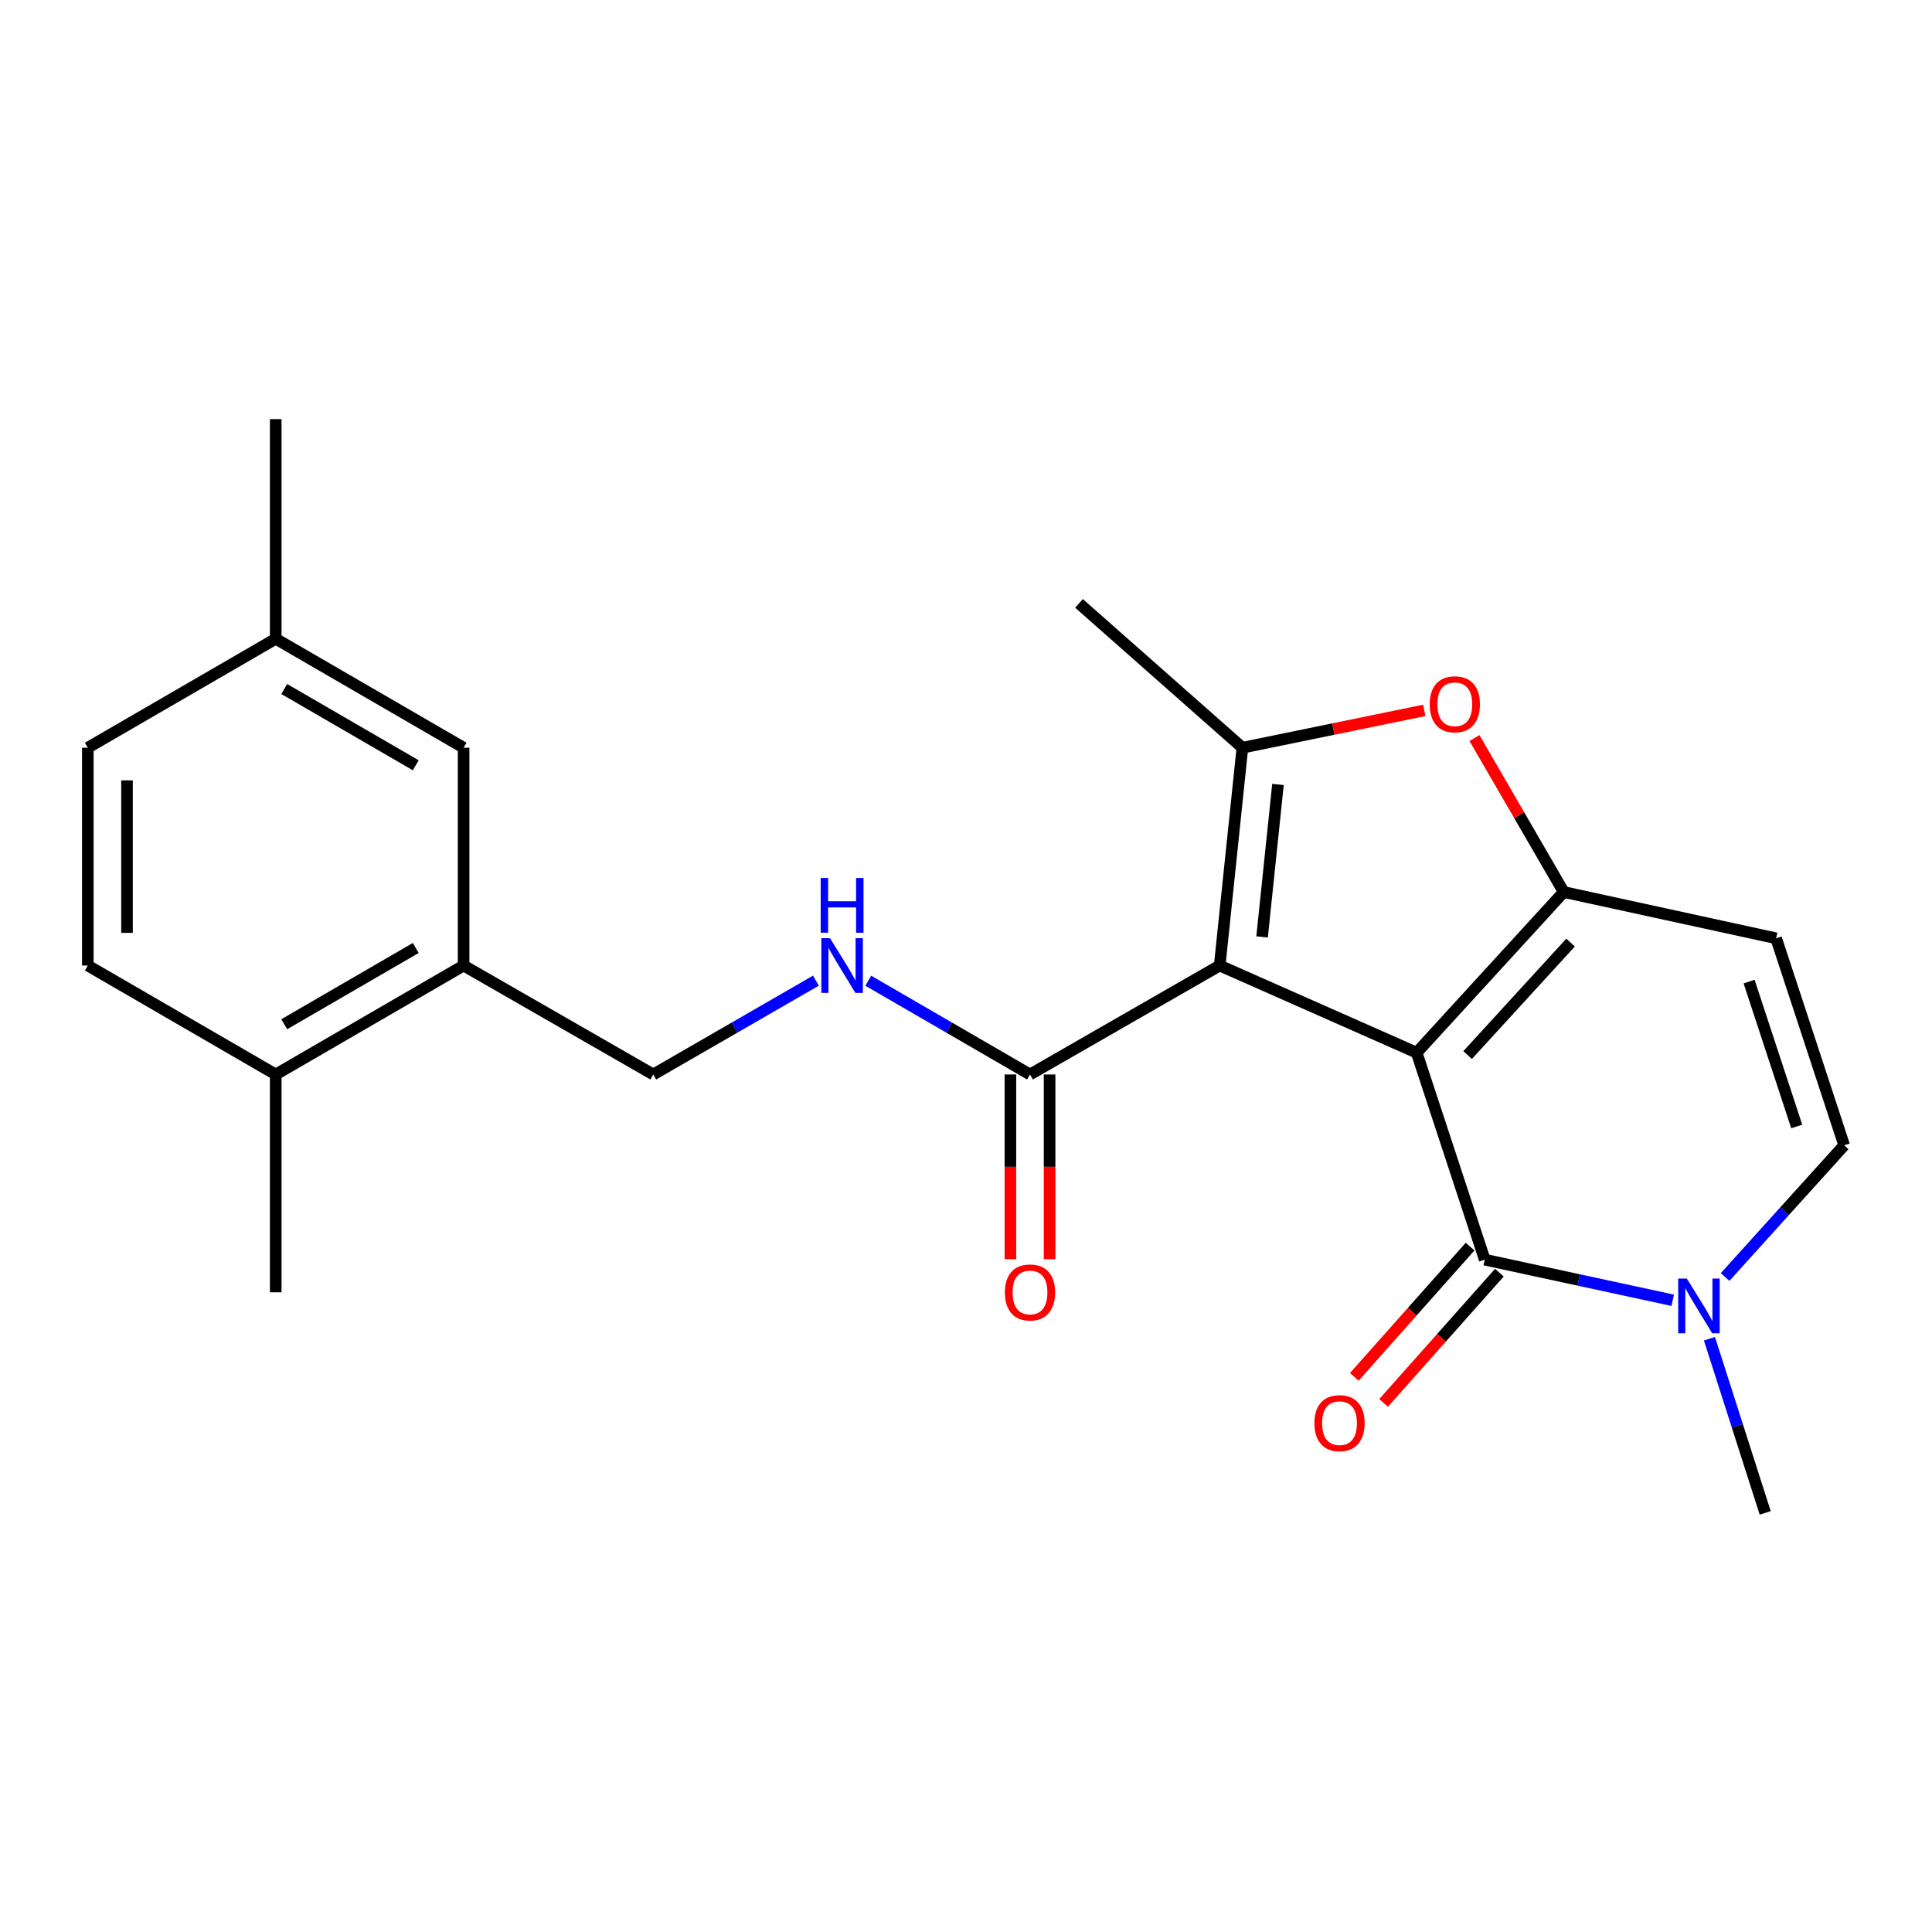 <?xml version='1.0' encoding='iso-8859-1'?>
<svg version='1.1' baseProfile='full'
              xmlns='http://www.w3.org/2000/svg'
                      xmlns:rdkit='http://www.rdkit.org/xml'
                      xmlns:xlink='http://www.w3.org/1999/xlink'
                  xml:space='preserve'
width='1000px' height='1000px' viewBox='0 0 1000 1000'>
<!-- END OF HEADER -->
<rect style='opacity:1.0;fill:#FFFFFF;stroke:none' width='1000' height='1000' x='0' y='0'> </rect>
<path class='bond-0' d='M 733.263,544.867 L 631.311,499.763' style='fill:none;fill-rule:evenodd;stroke:#000000;stroke-width:6px;stroke-linecap:butt;stroke-linejoin:miter;stroke-opacity:1' />
<path class='bond-1' d='M 733.263,544.867 L 809.383,461.703' style='fill:none;fill-rule:evenodd;stroke:#000000;stroke-width:6px;stroke-linecap:butt;stroke-linejoin:miter;stroke-opacity:1' />
<path class='bond-1' d='M 759.646,546.09 L 812.93,487.875' style='fill:none;fill-rule:evenodd;stroke:#000000;stroke-width:6px;stroke-linecap:butt;stroke-linejoin:miter;stroke-opacity:1' />
<path class='bond-2' d='M 733.263,544.867 L 768.494,651.992' style='fill:none;fill-rule:evenodd;stroke:#000000;stroke-width:6px;stroke-linecap:butt;stroke-linejoin:miter;stroke-opacity:1' />
<path class='bond-3' d='M 631.311,499.763 L 643.066,387.015' style='fill:none;fill-rule:evenodd;stroke:#000000;stroke-width:6px;stroke-linecap:butt;stroke-linejoin:miter;stroke-opacity:1' />
<path class='bond-3' d='M 653.252,484.955 L 661.48,406.03' style='fill:none;fill-rule:evenodd;stroke:#000000;stroke-width:6px;stroke-linecap:butt;stroke-linejoin:miter;stroke-opacity:1' />
<path class='bond-7' d='M 631.311,499.763 L 533.124,556.149' style='fill:none;fill-rule:evenodd;stroke:#000000;stroke-width:6px;stroke-linecap:butt;stroke-linejoin:miter;stroke-opacity:1' />
<path class='bond-4' d='M 809.383,461.703 L 786.288,421.862' style='fill:none;fill-rule:evenodd;stroke:#000000;stroke-width:6px;stroke-linecap:butt;stroke-linejoin:miter;stroke-opacity:1' />
<path class='bond-4' d='M 786.288,421.862 L 763.194,382.021' style='fill:none;fill-rule:evenodd;stroke:#FF0000;stroke-width:6px;stroke-linecap:butt;stroke-linejoin:miter;stroke-opacity:1' />
<path class='bond-6' d='M 809.383,461.703 L 919.314,485.664' style='fill:none;fill-rule:evenodd;stroke:#000000;stroke-width:6px;stroke-linecap:butt;stroke-linejoin:miter;stroke-opacity:1' />
<path class='bond-5' d='M 768.494,651.992 L 817.145,662.506' style='fill:none;fill-rule:evenodd;stroke:#000000;stroke-width:6px;stroke-linecap:butt;stroke-linejoin:miter;stroke-opacity:1' />
<path class='bond-5' d='M 817.145,662.506 L 865.796,673.019' style='fill:none;fill-rule:evenodd;stroke:#0000FF;stroke-width:6px;stroke-linecap:butt;stroke-linejoin:miter;stroke-opacity:1' />
<path class='bond-11' d='M 760.913,645.253 L 730.954,678.954' style='fill:none;fill-rule:evenodd;stroke:#000000;stroke-width:6px;stroke-linecap:butt;stroke-linejoin:miter;stroke-opacity:1' />
<path class='bond-11' d='M 730.954,678.954 L 700.995,712.655' style='fill:none;fill-rule:evenodd;stroke:#FF0000;stroke-width:6px;stroke-linecap:butt;stroke-linejoin:miter;stroke-opacity:1' />
<path class='bond-11' d='M 776.075,658.731 L 746.116,692.433' style='fill:none;fill-rule:evenodd;stroke:#000000;stroke-width:6px;stroke-linecap:butt;stroke-linejoin:miter;stroke-opacity:1' />
<path class='bond-11' d='M 746.116,692.433 L 716.157,726.134' style='fill:none;fill-rule:evenodd;stroke:#FF0000;stroke-width:6px;stroke-linecap:butt;stroke-linejoin:miter;stroke-opacity:1' />
<path class='bond-18' d='M 643.066,387.015 L 558.493,312.314' style='fill:none;fill-rule:evenodd;stroke:#000000;stroke-width:6px;stroke-linecap:butt;stroke-linejoin:miter;stroke-opacity:1' />
<path class='bond-23' d='M 643.066,387.015 L 690.134,377.355' style='fill:none;fill-rule:evenodd;stroke:#000000;stroke-width:6px;stroke-linecap:butt;stroke-linejoin:miter;stroke-opacity:1' />
<path class='bond-23' d='M 690.134,377.355 L 737.203,367.695' style='fill:none;fill-rule:evenodd;stroke:#FF0000;stroke-width:6px;stroke-linecap:butt;stroke-linejoin:miter;stroke-opacity:1' />
<path class='bond-8' d='M 892.914,660.973 L 923.73,626.887' style='fill:none;fill-rule:evenodd;stroke:#0000FF;stroke-width:6px;stroke-linecap:butt;stroke-linejoin:miter;stroke-opacity:1' />
<path class='bond-8' d='M 923.73,626.887 L 954.545,592.8' style='fill:none;fill-rule:evenodd;stroke:#000000;stroke-width:6px;stroke-linecap:butt;stroke-linejoin:miter;stroke-opacity:1' />
<path class='bond-20' d='M 884.806,692.925 L 899.237,737.996' style='fill:none;fill-rule:evenodd;stroke:#0000FF;stroke-width:6px;stroke-linecap:butt;stroke-linejoin:miter;stroke-opacity:1' />
<path class='bond-20' d='M 899.237,737.996 L 913.668,783.067' style='fill:none;fill-rule:evenodd;stroke:#000000;stroke-width:6px;stroke-linecap:butt;stroke-linejoin:miter;stroke-opacity:1' />
<path class='bond-24' d='M 919.314,485.664 L 954.545,592.8' style='fill:none;fill-rule:evenodd;stroke:#000000;stroke-width:6px;stroke-linecap:butt;stroke-linejoin:miter;stroke-opacity:1' />
<path class='bond-24' d='M 905.328,508.072 L 929.989,583.067' style='fill:none;fill-rule:evenodd;stroke:#000000;stroke-width:6px;stroke-linecap:butt;stroke-linejoin:miter;stroke-opacity:1' />
<path class='bond-9' d='M 533.124,556.149 L 491.273,531.884' style='fill:none;fill-rule:evenodd;stroke:#000000;stroke-width:6px;stroke-linecap:butt;stroke-linejoin:miter;stroke-opacity:1' />
<path class='bond-9' d='M 491.273,531.884 L 449.422,507.62' style='fill:none;fill-rule:evenodd;stroke:#0000FF;stroke-width:6px;stroke-linecap:butt;stroke-linejoin:miter;stroke-opacity:1' />
<path class='bond-13' d='M 522.98,556.149 L 522.98,603.949' style='fill:none;fill-rule:evenodd;stroke:#000000;stroke-width:6px;stroke-linecap:butt;stroke-linejoin:miter;stroke-opacity:1' />
<path class='bond-13' d='M 522.98,603.949 L 522.98,651.748' style='fill:none;fill-rule:evenodd;stroke:#FF0000;stroke-width:6px;stroke-linecap:butt;stroke-linejoin:miter;stroke-opacity:1' />
<path class='bond-13' d='M 543.267,556.149 L 543.267,603.949' style='fill:none;fill-rule:evenodd;stroke:#000000;stroke-width:6px;stroke-linecap:butt;stroke-linejoin:miter;stroke-opacity:1' />
<path class='bond-13' d='M 543.267,603.949 L 543.267,651.748' style='fill:none;fill-rule:evenodd;stroke:#FF0000;stroke-width:6px;stroke-linecap:butt;stroke-linejoin:miter;stroke-opacity:1' />
<path class='bond-12' d='M 422.311,507.587 L 380.223,531.868' style='fill:none;fill-rule:evenodd;stroke:#0000FF;stroke-width:6px;stroke-linecap:butt;stroke-linejoin:miter;stroke-opacity:1' />
<path class='bond-12' d='M 380.223,531.868 L 338.135,556.149' style='fill:none;fill-rule:evenodd;stroke:#000000;stroke-width:6px;stroke-linecap:butt;stroke-linejoin:miter;stroke-opacity:1' />
<path class='bond-10' d='M 239.959,499.763 L 338.135,556.149' style='fill:none;fill-rule:evenodd;stroke:#000000;stroke-width:6px;stroke-linecap:butt;stroke-linejoin:miter;stroke-opacity:1' />
<path class='bond-14' d='M 239.959,499.763 L 142.718,556.149' style='fill:none;fill-rule:evenodd;stroke:#000000;stroke-width:6px;stroke-linecap:butt;stroke-linejoin:miter;stroke-opacity:1' />
<path class='bond-14' d='M 215.196,490.671 L 147.128,530.141' style='fill:none;fill-rule:evenodd;stroke:#000000;stroke-width:6px;stroke-linecap:butt;stroke-linejoin:miter;stroke-opacity:1' />
<path class='bond-15' d='M 239.959,499.763 L 239.959,387.015' style='fill:none;fill-rule:evenodd;stroke:#000000;stroke-width:6px;stroke-linecap:butt;stroke-linejoin:miter;stroke-opacity:1' />
<path class='bond-16' d='M 142.718,556.149 L 45.455,499.763' style='fill:none;fill-rule:evenodd;stroke:#000000;stroke-width:6px;stroke-linecap:butt;stroke-linejoin:miter;stroke-opacity:1' />
<path class='bond-21' d='M 142.718,556.149 L 142.718,668.887' style='fill:none;fill-rule:evenodd;stroke:#000000;stroke-width:6px;stroke-linecap:butt;stroke-linejoin:miter;stroke-opacity:1' />
<path class='bond-17' d='M 239.959,387.015 L 142.718,330.629' style='fill:none;fill-rule:evenodd;stroke:#000000;stroke-width:6px;stroke-linecap:butt;stroke-linejoin:miter;stroke-opacity:1' />
<path class='bond-17' d='M 215.196,396.106 L 147.128,356.636' style='fill:none;fill-rule:evenodd;stroke:#000000;stroke-width:6px;stroke-linecap:butt;stroke-linejoin:miter;stroke-opacity:1' />
<path class='bond-25' d='M 45.455,499.763 L 45.455,387.015' style='fill:none;fill-rule:evenodd;stroke:#000000;stroke-width:6px;stroke-linecap:butt;stroke-linejoin:miter;stroke-opacity:1' />
<path class='bond-25' d='M 65.741,482.851 L 65.741,403.927' style='fill:none;fill-rule:evenodd;stroke:#000000;stroke-width:6px;stroke-linecap:butt;stroke-linejoin:miter;stroke-opacity:1' />
<path class='bond-19' d='M 142.718,330.629 L 45.455,387.015' style='fill:none;fill-rule:evenodd;stroke:#000000;stroke-width:6px;stroke-linecap:butt;stroke-linejoin:miter;stroke-opacity:1' />
<path class='bond-22' d='M 142.718,330.629 L 142.718,216.933' style='fill:none;fill-rule:evenodd;stroke:#000000;stroke-width:6px;stroke-linecap:butt;stroke-linejoin:miter;stroke-opacity:1' />
<path  class='atom-5' d='M 740.009 364.531
Q 740.009 357.731, 743.369 353.931
Q 746.729 350.131, 753.009 350.131
Q 759.289 350.131, 762.649 353.931
Q 766.009 357.731, 766.009 364.531
Q 766.009 371.411, 762.609 375.331
Q 759.209 379.211, 753.009 379.211
Q 746.769 379.211, 743.369 375.331
Q 740.009 371.451, 740.009 364.531
M 753.009 376.011
Q 757.329 376.011, 759.649 373.131
Q 762.009 370.211, 762.009 364.531
Q 762.009 358.971, 759.649 356.171
Q 757.329 353.331, 753.009 353.331
Q 748.689 353.331, 746.329 356.131
Q 744.009 358.931, 744.009 364.531
Q 744.009 370.251, 746.329 373.131
Q 748.689 376.011, 753.009 376.011
' fill='#FF0000'/>
<path  class='atom-6' d='M 873.112 661.793
L 882.392 676.793
Q 883.312 678.273, 884.792 680.953
Q 886.272 683.633, 886.352 683.793
L 886.352 661.793
L 890.112 661.793
L 890.112 690.113
L 886.232 690.113
L 876.272 673.713
Q 875.112 671.793, 873.872 669.593
Q 872.672 667.393, 872.312 666.713
L 872.312 690.113
L 868.632 690.113
L 868.632 661.793
L 873.112 661.793
' fill='#0000FF'/>
<path  class='atom-10' d='M 429.612 485.603
L 438.892 500.603
Q 439.812 502.083, 441.292 504.763
Q 442.772 507.443, 442.852 507.603
L 442.852 485.603
L 446.612 485.603
L 446.612 513.923
L 442.732 513.923
L 432.772 497.523
Q 431.612 495.603, 430.372 493.403
Q 429.172 491.203, 428.812 490.523
L 428.812 513.923
L 425.132 513.923
L 425.132 485.603
L 429.612 485.603
' fill='#0000FF'/>
<path  class='atom-10' d='M 424.792 454.451
L 428.632 454.451
L 428.632 466.491
L 443.112 466.491
L 443.112 454.451
L 446.952 454.451
L 446.952 482.771
L 443.112 482.771
L 443.112 469.691
L 428.632 469.691
L 428.632 482.771
L 424.792 482.771
L 424.792 454.451
' fill='#0000FF'/>
<path  class='atom-12' d='M 680.332 736.623
Q 680.332 729.823, 683.692 726.023
Q 687.052 722.223, 693.332 722.223
Q 699.612 722.223, 702.972 726.023
Q 706.332 729.823, 706.332 736.623
Q 706.332 743.503, 702.932 747.423
Q 699.532 751.303, 693.332 751.303
Q 687.092 751.303, 683.692 747.423
Q 680.332 743.543, 680.332 736.623
M 693.332 748.103
Q 697.652 748.103, 699.972 745.223
Q 702.332 742.303, 702.332 736.623
Q 702.332 731.063, 699.972 728.263
Q 697.652 725.423, 693.332 725.423
Q 689.012 725.423, 686.652 728.223
Q 684.332 731.023, 684.332 736.623
Q 684.332 742.343, 686.652 745.223
Q 689.012 748.103, 693.332 748.103
' fill='#FF0000'/>
<path  class='atom-14' d='M 520.124 668.967
Q 520.124 662.167, 523.484 658.367
Q 526.844 654.567, 533.124 654.567
Q 539.404 654.567, 542.764 658.367
Q 546.124 662.167, 546.124 668.967
Q 546.124 675.847, 542.724 679.767
Q 539.324 683.647, 533.124 683.647
Q 526.884 683.647, 523.484 679.767
Q 520.124 675.887, 520.124 668.967
M 533.124 680.447
Q 537.444 680.447, 539.764 677.567
Q 542.124 674.647, 542.124 668.967
Q 542.124 663.407, 539.764 660.607
Q 537.444 657.767, 533.124 657.767
Q 528.804 657.767, 526.444 660.567
Q 524.124 663.367, 524.124 668.967
Q 524.124 674.687, 526.444 677.567
Q 528.804 680.447, 533.124 680.447
' fill='#FF0000'/>
</svg>
